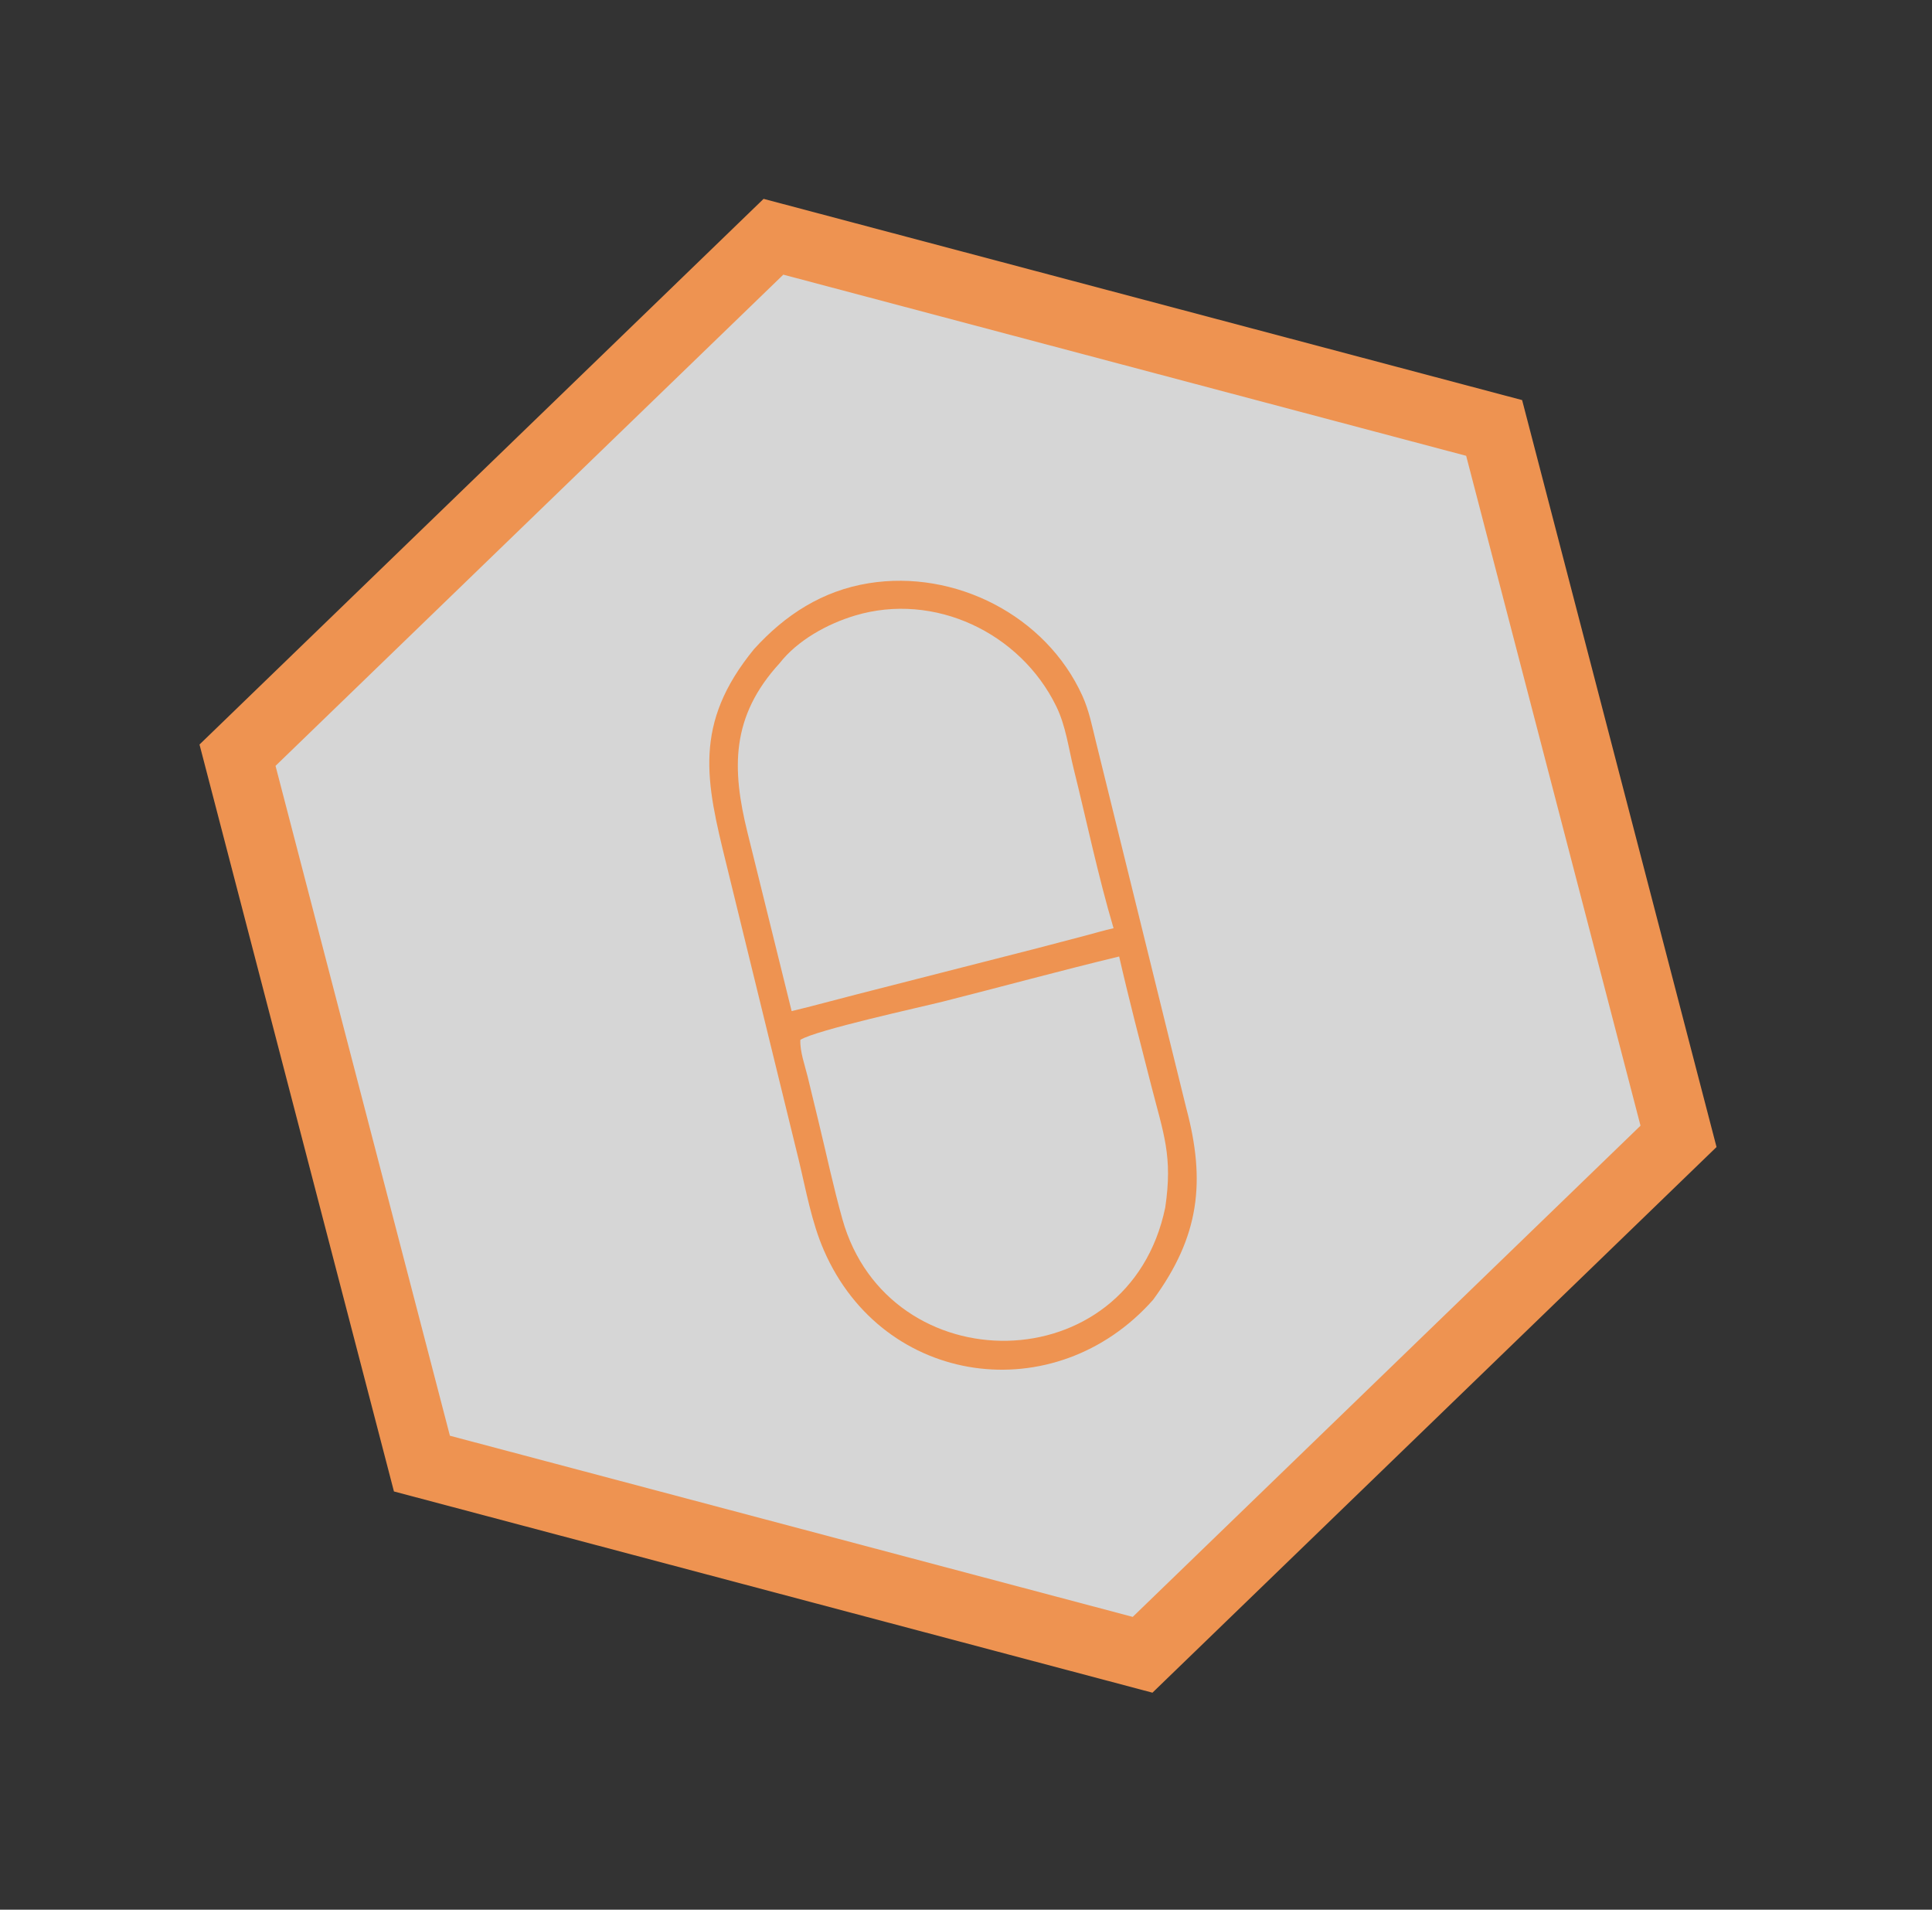 <?xml version="1.0" encoding="UTF-8"?> <svg xmlns="http://www.w3.org/2000/svg" width="85" height="84" viewBox="0 0 85 84" fill="none"><rect x="0" y="0" width="85" height="84" fill="#333333" stroke="none"/><path d="M10.45 33.218L34.029 10.414L65.736 18.824L73.848 49.984L50.269 72.788L18.563 64.378L10.45 33.218Z" fill="white" fill-opacity="0.8" stroke="#EE9351" stroke-width="3"></path><path d="M50.731 57.174C46.427 62.033 38.866 61.002 36.251 55.006C35.702 53.748 35.461 52.344 35.139 51.014L31.953 37.997C31.063 34.382 30.472 31.852 33.178 28.548C34.548 27.04 36.181 25.983 38.221 25.654C42.015 25.041 46.016 27.074 47.617 30.599C47.922 31.271 48.048 31.951 48.225 32.661L52.195 48.76C53.047 51.962 52.784 54.379 50.731 57.174ZM34.295 29.178C32.151 31.521 32.193 33.815 32.885 36.615L34.829 44.475C35.764 44.253 36.687 43.995 37.617 43.758L45.6 41.718L47.76 41.152C48.17 41.045 48.578 40.92 48.992 40.829C48.309 38.524 47.817 36.152 47.238 33.819C47.007 32.89 46.893 31.931 46.468 31.062C44.888 27.831 41.106 26.028 37.614 27.077C36.394 27.443 35.088 28.163 34.295 29.178ZM35.212 45.739C35.189 46.255 35.411 46.855 35.533 47.356L36.012 49.334C36.359 50.763 36.664 52.205 37.06 53.62C39.091 60.864 49.665 60.826 51.266 53.114C51.601 50.849 51.198 49.893 50.639 47.709C50.16 45.835 49.669 43.959 49.238 42.073C46.644 42.698 44.067 43.403 41.48 44.057C40.511 44.302 35.906 45.304 35.212 45.739Z" fill="#EE9351"></path></svg> 